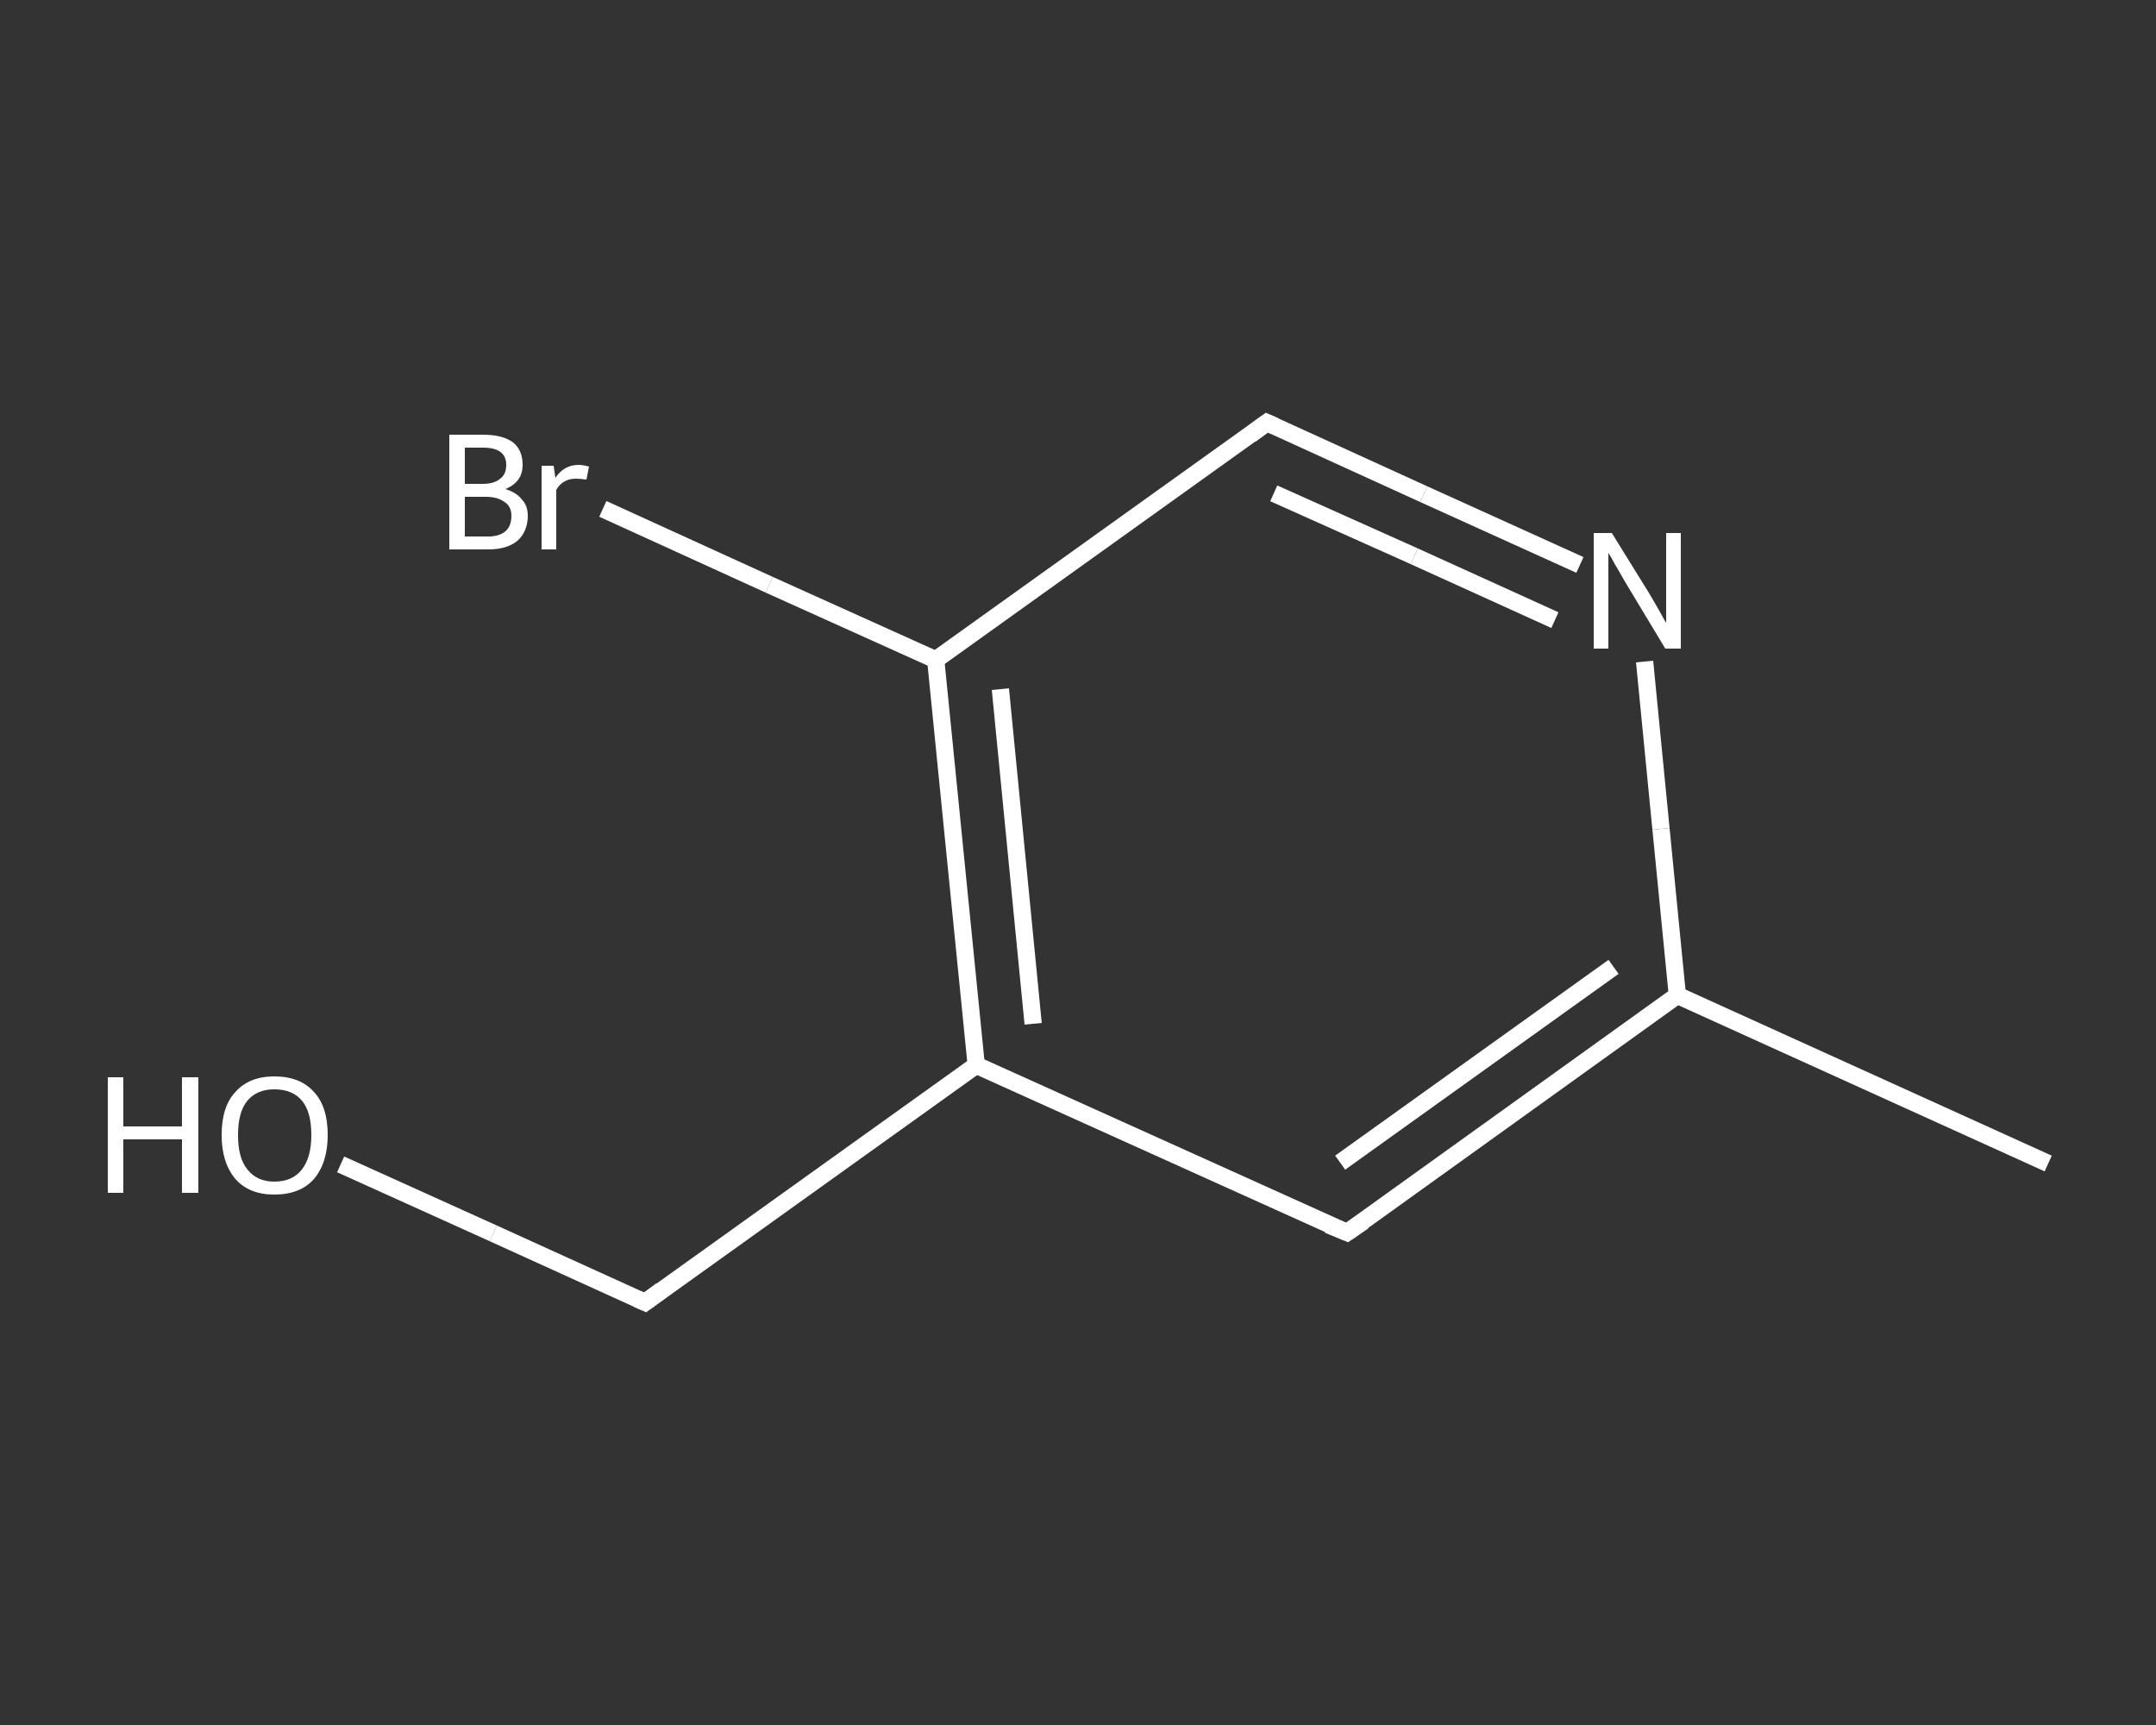 <?xml version='1.0' encoding='iso-8859-1'?>
<svg version='1.1' baseProfile='full'
              xmlns='http://www.w3.org/2000/svg'
                      xmlns:rdkit='http://www.rdkit.org/xml'
                      xmlns:xlink='http://www.w3.org/1999/xlink'
                  xml:space='preserve'
width='250px' height='200px' viewBox='0 0 250 200'>
<rect x="0" y="0" width="250" height="200" fill="#333333" stroke="none"/>
<!-- END OF HEADER -->
<rect style='opacity:1.0;fill:transparent;stroke:none' width='250.0' height='200.0' x='0.0' y='0.0'> </rect>
<path class='bond-0 atom-0 atom-1' d='M 237.5,134.9 L 194.5,115.4' style='fill:none;fill-rule:evenodd;stroke:#FFFFFF;stroke-width:2.0px;stroke-linecap:butt;stroke-linejoin:miter;stroke-opacity:1' />
<path class='bond-1 atom-1 atom-2' d='M 194.5,115.4 L 156.2,142.9' style='fill:none;fill-rule:evenodd;stroke:#FFFFFF;stroke-width:2.0px;stroke-linecap:butt;stroke-linejoin:miter;stroke-opacity:1' />
<path class='bond-1 atom-1 atom-2' d='M 187.1,112.1 L 155.4,134.8' style='fill:none;fill-rule:evenodd;stroke:#FFFFFF;stroke-width:2.0px;stroke-linecap:butt;stroke-linejoin:miter;stroke-opacity:1' />
<path class='bond-2 atom-2 atom-3' d='M 156.2,142.9 L 113.2,123.5' style='fill:none;fill-rule:evenodd;stroke:#FFFFFF;stroke-width:2.0px;stroke-linecap:butt;stroke-linejoin:miter;stroke-opacity:1' />
<path class='bond-3 atom-3 atom-4' d='M 113.2,123.5 L 74.8,151.0' style='fill:none;fill-rule:evenodd;stroke:#FFFFFF;stroke-width:2.0px;stroke-linecap:butt;stroke-linejoin:miter;stroke-opacity:1' />
<path class='bond-4 atom-4 atom-5' d='M 74.8,151.0 L 57.2,143.0' style='fill:none;fill-rule:evenodd;stroke:#FFFFFF;stroke-width:2.0px;stroke-linecap:butt;stroke-linejoin:miter;stroke-opacity:1' />
<path class='bond-4 atom-4 atom-5' d='M 57.2,143.0 L 39.5,135.0' style='fill:none;fill-rule:evenodd;stroke:#FFFFFF;stroke-width:2.0px;stroke-linecap:butt;stroke-linejoin:miter;stroke-opacity:1' />
<path class='bond-5 atom-3 atom-6' d='M 113.2,123.5 L 108.5,76.5' style='fill:none;fill-rule:evenodd;stroke:#FFFFFF;stroke-width:2.0px;stroke-linecap:butt;stroke-linejoin:miter;stroke-opacity:1' />
<path class='bond-5 atom-3 atom-6' d='M 119.8,118.7 L 116.0,79.9' style='fill:none;fill-rule:evenodd;stroke:#FFFFFF;stroke-width:2.0px;stroke-linecap:butt;stroke-linejoin:miter;stroke-opacity:1' />
<path class='bond-6 atom-6 atom-7' d='M 108.5,76.5 L 89.2,67.8' style='fill:none;fill-rule:evenodd;stroke:#FFFFFF;stroke-width:2.0px;stroke-linecap:butt;stroke-linejoin:miter;stroke-opacity:1' />
<path class='bond-6 atom-6 atom-7' d='M 89.2,67.8 L 69.9,59.0' style='fill:none;fill-rule:evenodd;stroke:#FFFFFF;stroke-width:2.0px;stroke-linecap:butt;stroke-linejoin:miter;stroke-opacity:1' />
<path class='bond-7 atom-6 atom-8' d='M 108.5,76.5 L 146.9,49.0' style='fill:none;fill-rule:evenodd;stroke:#FFFFFF;stroke-width:2.0px;stroke-linecap:butt;stroke-linejoin:miter;stroke-opacity:1' />
<path class='bond-8 atom-8 atom-9' d='M 146.9,49.0 L 165.1,57.3' style='fill:none;fill-rule:evenodd;stroke:#FFFFFF;stroke-width:2.0px;stroke-linecap:butt;stroke-linejoin:miter;stroke-opacity:1' />
<path class='bond-8 atom-8 atom-9' d='M 165.1,57.3 L 183.2,65.5' style='fill:none;fill-rule:evenodd;stroke:#FFFFFF;stroke-width:2.0px;stroke-linecap:butt;stroke-linejoin:miter;stroke-opacity:1' />
<path class='bond-8 atom-8 atom-9' d='M 147.7,57.2 L 164.0,64.5' style='fill:none;fill-rule:evenodd;stroke:#FFFFFF;stroke-width:2.0px;stroke-linecap:butt;stroke-linejoin:miter;stroke-opacity:1' />
<path class='bond-8 atom-8 atom-9' d='M 164.0,64.5 L 180.3,71.9' style='fill:none;fill-rule:evenodd;stroke:#FFFFFF;stroke-width:2.0px;stroke-linecap:butt;stroke-linejoin:miter;stroke-opacity:1' />
<path class='bond-9 atom-9 atom-1' d='M 190.7,76.7 L 192.6,96.1' style='fill:none;fill-rule:evenodd;stroke:#FFFFFF;stroke-width:2.0px;stroke-linecap:butt;stroke-linejoin:miter;stroke-opacity:1' />
<path class='bond-9 atom-9 atom-1' d='M 192.6,96.1 L 194.5,115.4' style='fill:none;fill-rule:evenodd;stroke:#FFFFFF;stroke-width:2.0px;stroke-linecap:butt;stroke-linejoin:miter;stroke-opacity:1' />
<path d='M 158.1,141.6 L 156.2,142.9 L 154.0,142.0' style='fill:none;stroke:#FFFFFF;stroke-width:2.0px;stroke-linecap:butt;stroke-linejoin:miter;stroke-opacity:1;' />
<path d='M 76.7,149.6 L 74.8,151.0 L 73.9,150.6' style='fill:none;stroke:#FFFFFF;stroke-width:2.0px;stroke-linecap:butt;stroke-linejoin:miter;stroke-opacity:1;' />
<path d='M 145.0,50.4 L 146.9,49.0 L 147.8,49.4' style='fill:none;stroke:#FFFFFF;stroke-width:2.0px;stroke-linecap:butt;stroke-linejoin:miter;stroke-opacity:1;' />
<path class='atom-5' d='M 12.5 124.9
L 14.3 124.9
L 14.3 130.6
L 21.1 130.6
L 21.1 124.9
L 23.0 124.9
L 23.0 138.3
L 21.1 138.3
L 21.1 132.1
L 14.3 132.1
L 14.3 138.3
L 12.5 138.3
L 12.5 124.9
' fill='#FFFFFF'/>
<path class='atom-5' d='M 25.7 131.6
Q 25.7 128.3, 27.3 126.6
Q 28.9 124.8, 31.8 124.8
Q 34.8 124.8, 36.4 126.6
Q 38.0 128.3, 38.0 131.6
Q 38.0 134.8, 36.4 136.7
Q 34.8 138.5, 31.8 138.5
Q 28.9 138.5, 27.3 136.7
Q 25.7 134.8, 25.7 131.6
M 31.8 137.0
Q 33.9 137.0, 35.0 135.6
Q 36.1 134.2, 36.1 131.6
Q 36.1 128.9, 35.0 127.6
Q 33.9 126.3, 31.8 126.3
Q 29.8 126.3, 28.7 127.6
Q 27.6 128.9, 27.6 131.6
Q 27.6 134.3, 28.7 135.6
Q 29.8 137.0, 31.8 137.0
' fill='#FFFFFF'/>
<path class='atom-7' d='M 58.6 56.7
Q 59.9 57.1, 60.5 57.9
Q 61.2 58.6, 61.2 59.8
Q 61.2 61.6, 60.0 62.7
Q 58.8 63.7, 56.6 63.7
L 52.1 63.7
L 52.1 50.4
L 56.0 50.4
Q 58.3 50.4, 59.5 51.3
Q 60.6 52.2, 60.6 53.9
Q 60.6 55.9, 58.6 56.7
M 53.9 51.9
L 53.9 56.1
L 56.0 56.1
Q 57.3 56.1, 58.0 55.5
Q 58.7 55.0, 58.7 53.9
Q 58.7 51.9, 56.0 51.9
L 53.9 51.9
M 56.6 62.2
Q 57.9 62.2, 58.6 61.6
Q 59.3 61.0, 59.3 59.8
Q 59.3 58.7, 58.5 58.2
Q 57.7 57.6, 56.3 57.6
L 53.9 57.6
L 53.9 62.2
L 56.6 62.2
' fill='#FFFFFF'/>
<path class='atom-7' d='M 64.2 54.0
L 64.4 55.4
Q 65.4 53.9, 67.1 53.9
Q 67.6 53.9, 68.3 54.1
L 68.0 55.6
Q 67.2 55.5, 66.8 55.5
Q 66.0 55.5, 65.5 55.8
Q 64.9 56.1, 64.5 56.8
L 64.5 63.7
L 62.8 63.7
L 62.8 54.0
L 64.2 54.0
' fill='#FFFFFF'/>
<path class='atom-9' d='M 186.9 61.8
L 191.3 68.9
Q 191.7 69.6, 192.4 70.8
Q 193.1 72.1, 193.2 72.2
L 193.2 61.8
L 194.9 61.8
L 194.9 75.2
L 193.1 75.2
L 188.4 67.4
Q 187.9 66.5, 187.3 65.5
Q 186.7 64.4, 186.5 64.1
L 186.5 75.2
L 184.8 75.2
L 184.8 61.8
L 186.9 61.8
' fill='#FFFFFF'/>
</svg>
